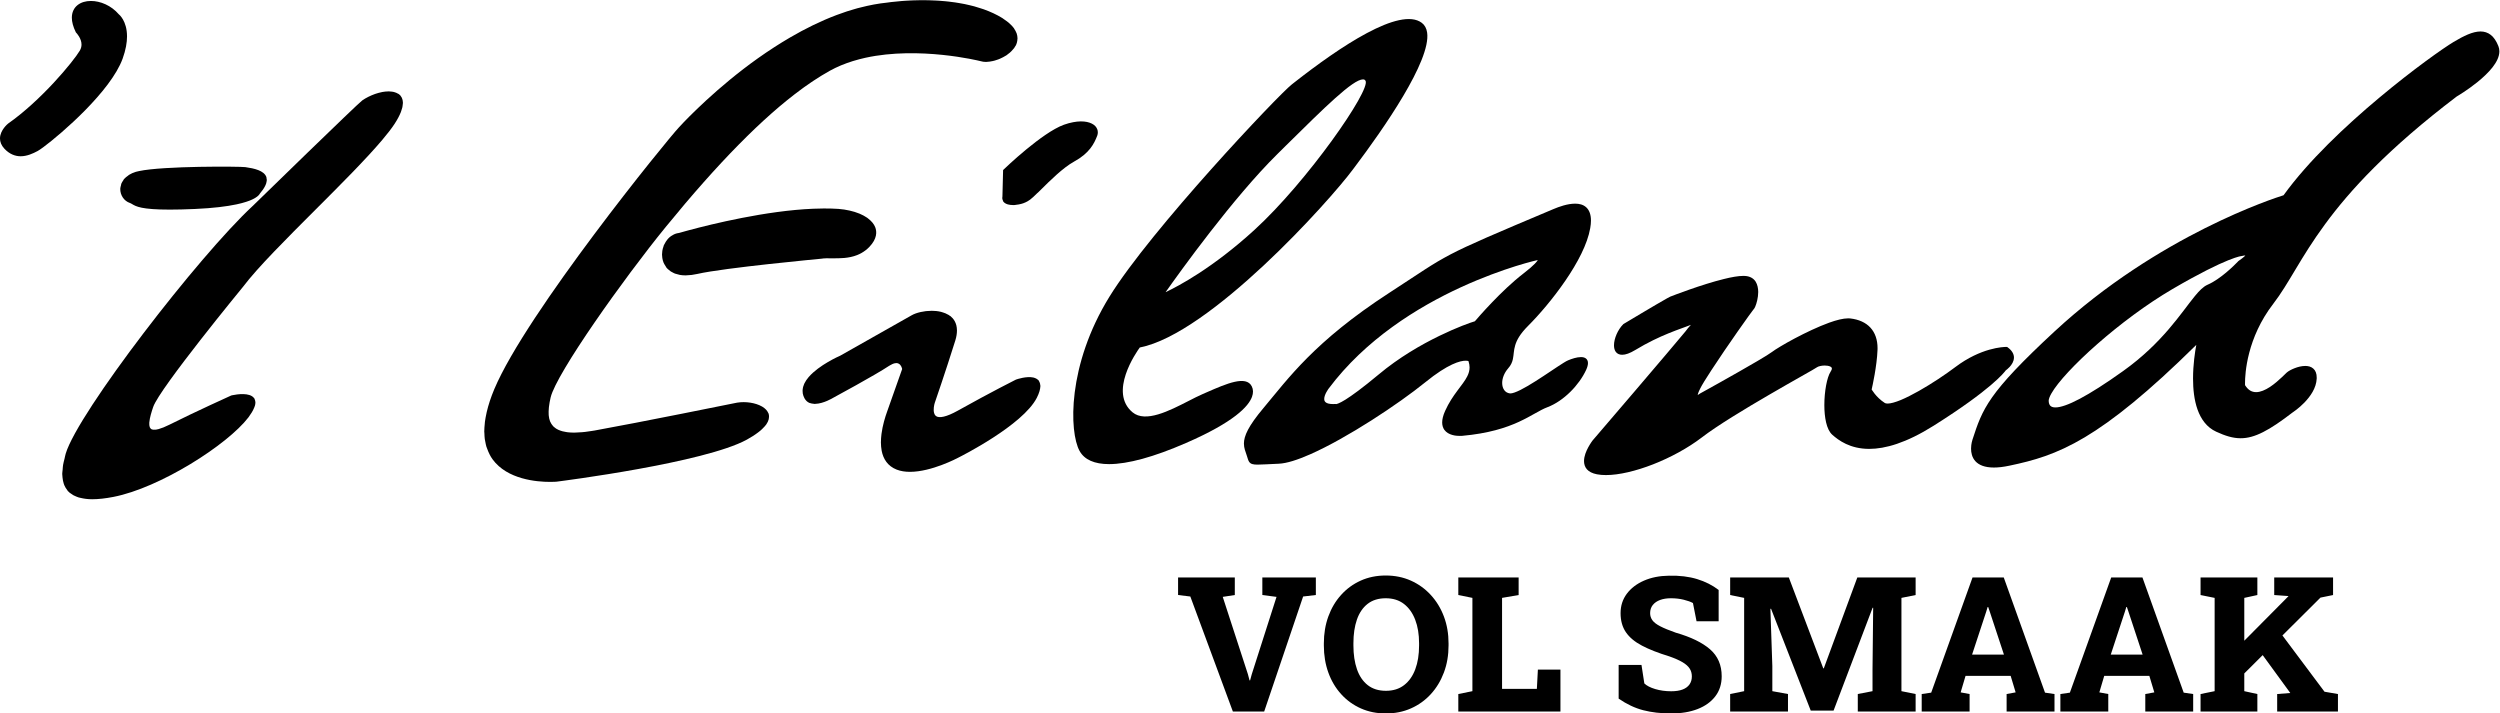 <?xml version="1.0" encoding="UTF-8" standalone="no"?>
<svg
   xmlns:dc="http://purl.org/dc/elements/1.1/"
   xmlns:cc="http://creativecommons.org/ns#"
   xmlns:rdf="http://www.w3.org/1999/02/22-rdf-syntax-ns#"
   xmlns:svg="http://www.w3.org/2000/svg"
   xmlns="http://www.w3.org/2000/svg"
   xmlns:sodipodi="http://sodipodi.sourceforge.net/DTD/sodipodi-0.dtd"
   xmlns:inkscape="http://www.inkscape.org/namespaces/inkscape"
   version="1.1"
   id="svg2"
   xml:space="preserve"
   width="318.057"
   height="90.768"
   viewBox="0 0 318.057 90.768"
   sodipodi:docname="Logo Eiland VOL SMAAK zwart.ai"><defs
     id="defs6"><clipPath
       clipPathUnits="userSpaceOnUse"
       id="clipPath22"><path
         d="M 0,68.076 H 238.543 V 0 H 0 Z"
         id="path20" /></clipPath></defs><sodipodi:namedview
     pagecolor="#ffffff"
     bordercolor="#666666"
     borderopacity="1"
     objecttolerance="10"
     gridtolerance="10"
     guidetolerance="10"
     inkscape:pageopacity="0"
     inkscape:pageshadow="2"
     inkscape:window-width="640"
     inkscape:window-height="480"
     id="namedview4" /><g
     id="g10"
     inkscape:groupmode="layer"
     inkscape:label="Logo Eiland VOL SMAAK zwart"
     transform="matrix(1.333,0,0,-1.333,0,90.768)"><g
       id="g12"
       transform="translate(120.479,12.982)"><path
         d="m 0,0 v -1.678 l 1.354,-0.177 -2.365,-7.392 -0.158,-0.579 h -0.052 l -0.159,0.597 -2.399,7.374 1.151,0.177 V 0 h -5.414 v -1.678 l 1.169,-0.142 4.06,-10.977 H 0.176 L 3.893,-1.82 5.107,-1.678 V 0 Z"
         style="fill:#000000;fill-opacity:1;fill-rule:nonzero;stroke:none"
         id="path14" /></g><g
       id="g16"><g
         id="g18"
         clip-path="url(#clipPath22)"><g
           id="g24"
           transform="translate(135.438,6.486)"><path
             d="m 0,0 c 0,-0.867 -0.121,-1.625 -0.364,-2.272 -0.243,-0.648 -0.6,-1.151 -1.069,-1.512 -0.468,-0.36 -1.046,-0.54 -1.731,-0.54 -0.697,0 -1.275,0.18 -1.735,0.54 -0.46,0.361 -0.803,0.866 -1.029,1.516 -0.225,0.651 -0.339,1.407 -0.339,2.268 v 0.22 c 0,0.861 0.112,1.613 0.334,2.254 0.223,0.642 0.563,1.141 1.02,1.499 0.457,0.357 1.034,0.536 1.731,0.536 0.692,0 1.272,-0.182 1.741,-0.545 C -0.973,3.601 -0.615,3.099 -0.369,2.456 -0.123,1.815 0,1.069 0,0.22 Z M 1.116,4.825 C 0.577,5.411 -0.056,5.866 -0.782,6.192 -1.509,6.517 -2.309,6.68 -3.182,6.68 -4.055,6.68 -4.852,6.517 -5.572,6.192 -6.293,5.866 -6.917,5.411 -7.444,4.825 -7.972,4.239 -8.377,3.554 -8.661,2.769 -8.945,1.983 -9.088,1.128 -9.088,0.202 V 0 c 0,-0.932 0.143,-1.792 0.427,-2.579 0.284,-0.789 0.691,-1.476 1.222,-2.062 0.53,-0.586 1.157,-1.04 1.88,-1.362 0.724,-0.322 1.522,-0.483 2.395,-0.483 0.861,0 1.657,0.161 2.387,0.483 0.729,0.322 1.362,0.776 1.898,1.362 0.536,0.586 0.952,1.273 1.248,2.062 0.296,0.787 0.444,1.647 0.444,2.579 v 0.202 c 0,0.926 -0.148,1.781 -0.444,2.567 -0.296,0.785 -0.714,1.47 -1.253,2.056"
             style="fill:#000000;fill-opacity:1;fill-rule:nonzero;stroke:none"
             id="path26" /></g><g
           id="g28"
           transform="translate(146.68,2.347)"><path
             d="m 0,0 h -3.322 v 8.684 l 1.582,0.272 v 1.679 h -1.582 -2.83 -1.345 V 8.956 L -6.152,8.684 V -0.22 l -1.345,-0.272 v -1.67 H 2.25 V 1.837 H 0.097 Z"
             style="fill:#000000;fill-opacity:1;fill-rule:nonzero;stroke:none"
             id="path30" /></g><g
           id="g32"
           transform="translate(159.942,7.708)"><path
             d="m 0,0 c -0.633,0.223 -1.128,0.426 -1.485,0.611 -0.358,0.184 -0.608,0.376 -0.751,0.576 -0.144,0.199 -0.216,0.424 -0.216,0.676 0,0.311 0.085,0.572 0.255,0.783 0.17,0.21 0.403,0.37 0.699,0.479 0.296,0.107 0.637,0.162 1.023,0.162 0.446,0 0.856,-0.047 1.231,-0.141 C 1.131,3.053 1.424,2.947 1.635,2.83 L 1.978,1.09 H 4.087 V 4.078 C 3.501,4.529 2.818,4.875 2.039,5.115 1.26,5.355 0.36,5.464 -0.659,5.44 -1.556,5.429 -2.351,5.271 -3.045,4.966 -3.739,4.661 -4.284,4.243 -4.68,3.713 -5.075,3.183 -5.273,2.566 -5.273,1.863 c 0,-0.715 0.169,-1.32 0.505,-1.814 0.337,-0.496 0.848,-0.924 1.534,-1.283 0.685,-0.362 1.555,-0.703 2.61,-1.025 0.533,-0.187 0.957,-0.375 1.27,-0.562 0.314,-0.188 0.54,-0.39 0.677,-0.607 0.138,-0.217 0.206,-0.466 0.206,-0.747 0,-0.293 -0.074,-0.547 -0.223,-0.761 -0.15,-0.213 -0.369,-0.376 -0.66,-0.487 -0.29,-0.111 -0.652,-0.167 -1.085,-0.167 -0.551,0 -1.061,0.07 -1.53,0.211 -0.469,0.141 -0.814,0.319 -1.037,0.536 l -0.272,1.767 h -2.18 v -3.217 c 0.773,-0.533 1.556,-0.902 2.347,-1.107 0.791,-0.205 1.681,-0.308 2.672,-0.308 0.96,0 1.801,0.141 2.522,0.422 0.721,0.281 1.283,0.686 1.688,1.218 0.404,0.529 0.606,1.167 0.606,1.911 0,1.072 -0.372,1.93 -1.116,2.575 C 2.517,-0.937 1.43,-0.41 0,0"
             style="fill:#000000;fill-opacity:1;fill-rule:nonzero;stroke:none"
             id="path34" /></g><g
           id="g36"
           transform="translate(174.066,4.307)"><path
             d="M 0,0 H -0.053 L -3.34,8.675 H -7.603 -8.938 V 6.996 L -7.603,6.724 V -2.18 l -1.335,-0.272 v -1.67 h 5.519 v 1.67 l -1.494,0.272 v 2.4 l -0.185,5.458 0.062,0.009 3.788,-9.721 h 2.18 L 4.658,5.783 4.711,5.774 4.649,-0.114 V -2.18 L 3.243,-2.452 v -1.67 h 5.52 v 1.67 L 7.409,-2.18 V 6.724 L 8.763,6.996 V 8.675 H 3.199 Z"
             style="fill:#000000;fill-opacity:1;fill-rule:nonzero;stroke:none"
             id="path38" /></g><g
           id="g40"
           transform="translate(188.217,5.616)"><path
             d="m 0,0 1.345,4.087 0.14,0.457 H 1.538 L 1.679,4.131 3.041,0 Z M 3.023,7.365 H 0.044 L -3.902,-3.63 -4.808,-3.762 v -1.67 h 4.571 v 1.67 l -0.853,0.158 0.466,1.574 H 3.683 L 4.157,-3.604 3.296,-3.762 v -1.67 h 4.57 v 1.67 L 6.961,-3.63 Z"
             style="fill:#000000;fill-opacity:1;fill-rule:nonzero;stroke:none"
             id="path42" /></g><g
           id="g44"
           transform="translate(201.453,5.616)"><path
             d="m 0,0 1.345,4.087 0.14,0.457 H 1.538 L 1.679,4.131 3.041,0 Z M 3.023,7.365 H 0.044 L -3.902,-3.63 -4.808,-3.762 v -1.67 h 4.571 v 1.67 l -0.853,0.158 0.466,1.574 H 3.683 L 4.157,-3.604 3.296,-3.762 v -1.67 h 4.57 v 1.67 L 6.961,-3.63 Z"
             style="fill:#000000;fill-opacity:1;fill-rule:nonzero;stroke:none"
             id="path46" /></g><g
           id="g48"
           transform="translate(217.837,7.444)"><path
             d="M 0,0 3.629,3.612 4.833,3.858 V 5.537 H -0.783 V 3.858 L 0.57,3.762 0.562,3.735 -3.64,-0.501 v 4.087 l 1.248,0.272 V 5.537 H -7.814 V 3.858 L -6.47,3.586 V -5.317 L -7.814,-5.59 v -1.67 h 5.422 v 1.67 l -1.248,0.273 v 1.693 l 1.756,1.748 2.63,-3.608 -0.009,-0.009 -1.239,-0.097 v -1.67 h 5.801 v 1.67 l -1.283,0.22 z"
             style="fill:#000000;fill-opacity:1;fill-rule:nonzero;stroke:none"
             id="path50" /></g><g
           id="g52"
           transform="translate(11.706,62.501)"><path
             d="m 0,0 c 0.303,0.843 0.417,1.545 0.417,2.116 0,1.487 -0.761,2.1 -0.789,2.116 v 0 C -1.093,5.071 -2.129,5.5 -3.029,5.5 -3.514,5.5 -3.964,5.375 -4.302,5.107 -4.639,4.842 -4.849,4.429 -4.849,3.906 c 0,-0.4 0.118,-0.86 0.379,-1.391 l 0.01,-0.024 0.022,-0.016 0.002,-0.004 c 0.053,-0.052 0.517,-0.561 0.51,-1.133 0,-0.182 -0.045,-0.371 -0.158,-0.571 -0.303,-0.516 -1.239,-1.721 -2.482,-3.059 -1.245,-1.339 -2.808,-2.821 -4.378,-3.919 l -0.002,-0.004 -0.003,-0.003 c -0.008,-0.004 -0.19,-0.152 -0.376,-0.399 -0.185,-0.249 -0.382,-0.596 -0.382,-1.008 0,-0.314 0.121,-0.658 0.424,-0.978 0.488,-0.523 1.035,-0.719 1.552,-0.719 0.606,0.003 1.163,0.258 1.613,0.499 0.12,0.065 0.304,0.189 0.551,0.371 0.86,0.637 2.464,1.969 3.999,3.531 C -2.037,-3.358 -0.575,-1.576 0,0"
             style="fill:#000000;fill-opacity:1;fill-rule:nonzero;stroke:none"
             id="path54" /></g><g
           id="g56"
           transform="translate(12.965,51.694)"><path
             d="m 0,0 c -0.247,-0.074 -0.462,-0.175 -0.653,-0.292 -0.04,-0.025 -0.065,-0.056 -0.102,-0.082 -0.132,-0.092 -0.257,-0.189 -0.354,-0.301 -0.006,-0.006 -0.016,-0.011 -0.021,-0.018 -0.035,-0.041 -0.047,-0.088 -0.076,-0.131 -0.071,-0.103 -0.141,-0.206 -0.184,-0.32 -0.019,-0.053 -0.02,-0.105 -0.032,-0.158 -0.026,-0.104 -0.063,-0.204 -0.065,-0.316 -0.011,-0.612 0.366,-1.17 0.913,-1.352 0.079,-0.027 0.142,-0.064 0.222,-0.113 0.364,-0.217 0.876,-0.524 3.59,-0.524 0.658,0 1.445,0.018 2.39,0.06 1.79,0.079 3.057,0.245 3.966,0.438 0.018,0.004 0.036,0.008 0.054,0.012 0.15,0.033 0.29,0.066 0.421,0.099 0.032,0.009 0.063,0.017 0.094,0.026 0.109,0.029 0.212,0.059 0.308,0.09 0.037,0.011 0.075,0.023 0.111,0.035 0.08,0.027 0.154,0.054 0.225,0.081 0.022,0.009 0.05,0.016 0.072,0.025 0.014,0.006 0.023,0.011 0.036,0.016 0.072,0.03 0.138,0.058 0.199,0.088 0.019,0.009 0.039,0.017 0.057,0.026 0.072,0.035 0.136,0.07 0.194,0.104 0.004,0.003 0.01,0.006 0.014,0.008 0.309,0.185 0.421,0.342 0.459,0.422 0.043,0.048 0.069,0.091 0.107,0.139 0.07,0.086 0.139,0.172 0.196,0.253 0.045,0.065 0.081,0.127 0.118,0.189 0.039,0.068 0.075,0.135 0.105,0.199 0.027,0.059 0.052,0.117 0.07,0.173 0.02,0.061 0.031,0.12 0.041,0.178 0.009,0.053 0.023,0.107 0.023,0.157 0,0.004 0.002,0.009 0.002,0.014 0,0.046 -0.016,0.087 -0.023,0.131 -0.008,0.051 -0.004,0.105 -0.022,0.153 C 12.23,0.116 11.318,0.325 10.454,0.448 9.957,0.521 2.618,0.571 0.298,0.07 0.287,0.068 0.277,0.065 0.267,0.062 0.174,0.042 0.075,0.022 0,0"
             style="fill:#000000;fill-opacity:1;fill-rule:nonzero;stroke:none"
             id="path58" /></g><g
           id="g60"
           transform="translate(38.447,58.357)"><path
             d="M 0,0 C -0.003,0.047 -0.006,0.093 -0.014,0.136 -0.02,0.171 -0.028,0.204 -0.038,0.238 -0.053,0.293 -0.07,0.346 -0.092,0.394 -0.099,0.409 -0.106,0.423 -0.114,0.437 -0.146,0.499 -0.182,0.553 -0.222,0.602 -0.227,0.607 -0.232,0.613 -0.237,0.62 -0.254,0.639 -0.27,0.662 -0.288,0.679 -0.303,0.694 -0.327,0.702 -0.344,0.716 -0.363,0.732 -0.38,0.753 -0.401,0.768 -0.421,0.782 -0.448,0.786 -0.469,0.798 -0.556,0.852 -0.651,0.894 -0.756,0.926 -0.804,0.941 -0.851,0.957 -0.901,0.967 -1.005,0.989 -1.115,0.999 -1.23,1.004 -1.268,1.006 -1.301,1.017 -1.34,1.017 -1.353,1.017 -1.366,1.013 -1.379,1.013 -1.566,1.011 -1.761,0.991 -1.962,0.955 -1.985,0.95 -2.007,0.943 -2.03,0.938 -2.214,0.902 -2.4,0.851 -2.586,0.789 -2.625,0.776 -2.663,0.762 -2.702,0.748 -2.887,0.682 -3.066,0.605 -3.243,0.518 -3.262,0.508 -3.282,0.5 -3.302,0.49 -3.503,0.387 -3.698,0.276 -3.875,0.15 -4.324,-0.17 -13.933,-9.533 -14.338,-9.93 c -5.131,-4.759 -16.655,-19.684 -17.837,-23.628 -0.053,-0.174 -0.073,-0.32 -0.113,-0.484 -0.05,-0.2 -0.107,-0.405 -0.138,-0.592 -0.027,-0.163 -0.031,-0.304 -0.043,-0.455 -0.012,-0.135 -0.039,-0.28 -0.039,-0.406 0,-0.038 0.008,-0.072 0.009,-0.11 0.002,-0.079 0.01,-0.153 0.018,-0.227 0.02,-0.205 0.056,-0.398 0.114,-0.578 0.018,-0.053 0.034,-0.108 0.055,-0.158 0.072,-0.175 0.171,-0.331 0.286,-0.475 0.022,-0.027 0.031,-0.064 0.055,-0.091 0.03,-0.033 0.073,-0.055 0.105,-0.087 0.022,-0.021 0.037,-0.048 0.06,-0.067 0.031,-0.026 0.071,-0.044 0.103,-0.068 0.08,-0.063 0.164,-0.122 0.257,-0.173 0.055,-0.031 0.116,-0.055 0.175,-0.081 0.108,-0.049 0.218,-0.097 0.34,-0.134 0.054,-0.016 0.115,-0.026 0.172,-0.039 0.327,-0.079 0.688,-0.13 1.111,-0.13 0.583,0 1.257,0.075 2.027,0.224 4.407,0.854 10.878,4.96 12.89,7.596 0.06,0.078 0.095,0.144 0.147,0.218 0.062,0.089 0.125,0.179 0.175,0.261 0.045,0.073 0.082,0.143 0.118,0.213 0.045,0.088 0.083,0.171 0.113,0.25 0.022,0.057 0.048,0.117 0.063,0.172 0.029,0.106 0.045,0.207 0.045,0.3 0,0.006 -0.002,0.01 -0.002,0.015 0,0.042 -0.009,0.079 -0.015,0.117 -0.013,0.074 -0.035,0.143 -0.068,0.206 -0.009,0.017 -0.008,0.039 -0.018,0.056 -0.004,0.007 -0.012,0.01 -0.016,0.015 0,0.001 0,0.001 0,0.002 -0.004,0.005 -0.01,0.007 -0.014,0.012 -0.415,0.556 -1.635,0.361 -2.056,0.273 -0.059,-0.012 -0.094,-0.02 -0.095,-0.02 l -0.014,-0.004 -0.005,-0.002 c -0.002,-0.001 -0.008,-0.002 -0.01,-0.003 -0.034,-0.014 -3.388,-1.531 -5.894,-2.786 -0.425,-0.213 -0.753,-0.34 -1.008,-0.41 -0.017,-0.005 -0.035,-0.009 -0.051,-0.014 -0.072,-0.017 -0.139,-0.033 -0.199,-0.042 -0.018,-0.003 -0.033,-0.003 -0.05,-0.005 -0.073,-0.008 -0.136,-0.011 -0.191,-0.007 -0.054,0.003 -0.099,0.009 -0.138,0.021 -0.029,0.008 -0.056,0.017 -0.078,0.028 -0.028,0.016 -0.05,0.034 -0.071,0.053 -0.031,0.029 -0.054,0.068 -0.074,0.11 -0.007,0.012 -0.014,0.024 -0.019,0.04 -0.017,0.045 -0.027,0.096 -0.034,0.151 -0.003,0.02 -0.006,0.041 -0.007,0.063 -0.005,0.064 -0.006,0.131 -0.001,0.204 0.001,0.011 0.002,0.024 0.003,0.037 0.036,0.439 0.212,1.008 0.371,1.472 0.618,1.785 8.504,11.378 8.587,11.48 1.334,1.779 4.159,4.602 6.891,7.333 2.382,2.379 4.818,4.816 6.379,6.664 0.002,0.002 0.003,0.003 0.004,0.005 0.479,0.567 0.882,1.084 1.168,1.52 0.282,0.431 0.473,0.799 0.6,1.118 0.018,0.044 0.028,0.083 0.043,0.126 0.04,0.112 0.077,0.222 0.1,0.321 0.011,0.046 0.016,0.089 0.024,0.134 0.015,0.089 0.027,0.176 0.03,0.254 0,0.018 0.006,0.039 0.007,0.057 C 0.009,-0.055 0.002,-0.029 0,0"
             style="fill:#000000;fill-opacity:1;fill-rule:nonzero;stroke:none"
             id="path62" /></g><g
           id="g64"
           transform="translate(73.354,28.622)"><path
             d="M 0,0 C -0.004,0.011 -0.013,0.02 -0.017,0.03 -0.021,0.041 -0.029,0.051 -0.034,0.062 -0.132,0.291 -0.32,0.481 -0.567,0.636 -0.59,0.649 -0.612,0.663 -0.635,0.677 -1.26,1.036 -2.203,1.172 -3.001,1.042 L -3.007,1.041 c -0.094,-0.019 -9.417,-1.909 -13.609,-2.661 -0.107,-0.019 -0.203,-0.03 -0.306,-0.047 -0.199,-0.031 -0.396,-0.061 -0.578,-0.082 -0.107,-0.012 -0.211,-0.022 -0.314,-0.031 -0.224,-0.02 -0.436,-0.032 -0.632,-0.034 -0.041,-10e-4 -0.088,-0.004 -0.128,-0.004 -0.218,0.001 -0.417,0.012 -0.599,0.033 -0.058,0.007 -0.109,0.018 -0.164,0.027 -0.116,0.018 -0.227,0.039 -0.328,0.066 -0.07,0.017 -0.136,0.04 -0.2,0.062 -0.069,0.024 -0.134,0.05 -0.195,0.077 -0.067,0.032 -0.133,0.065 -0.193,0.102 -0.042,0.026 -0.08,0.055 -0.118,0.083 -0.06,0.045 -0.12,0.091 -0.171,0.142 -0.015,0.016 -0.027,0.034 -0.042,0.05 -0.103,0.114 -0.186,0.243 -0.25,0.391 -0.007,0.016 -0.017,0.031 -0.024,0.049 -0.063,0.161 -0.103,0.342 -0.123,0.546 -0.003,0.027 -0.004,0.055 -0.006,0.082 -0.013,0.186 -0.006,0.393 0.014,0.617 0.005,0.047 0.006,0.091 0.012,0.138 0.032,0.271 0.083,0.564 0.16,0.892 0.546,2.296 6.943,11.314 10.988,16.273 4.996,6.124 9.277,10.467 12.996,13.182 0.071,0.053 0.144,0.106 0.215,0.158 0.228,0.163 0.455,0.32 0.679,0.471 0.083,0.056 0.166,0.111 0.249,0.166 0.228,0.15 0.456,0.298 0.68,0.436 0.041,0.025 0.082,0.048 0.123,0.073 0.24,0.145 0.478,0.286 0.713,0.417 0.344,0.191 0.7,0.361 1.064,0.514 0.022,0.009 0.045,0.017 0.067,0.026 0.337,0.139 0.681,0.263 1.03,0.372 0.045,0.014 0.09,0.027 0.134,0.04 0.35,0.106 0.704,0.2 1.061,0.279 0.018,0.004 0.035,0.008 0.052,0.012 5.13,1.122 10.834,-0.29 10.889,-0.302 0.036,-0.014 0.082,-0.017 0.12,-0.028 0.072,-0.02 0.143,-0.04 0.221,-0.049 0.051,-0.007 0.103,-0.009 0.157,-0.012 0.039,-0.002 0.075,-0.008 0.116,-0.008 0.037,0 0.078,0.009 0.116,0.01 0.078,0.004 0.156,0.011 0.238,0.022 0.096,0.012 0.191,0.03 0.289,0.052 0.061,0.013 0.121,0.027 0.183,0.045 0.109,0.03 0.218,0.066 0.328,0.107 0.061,0.023 0.12,0.046 0.18,0.072 0.098,0.042 0.191,0.088 0.286,0.138 0.075,0.039 0.148,0.079 0.219,0.124 0.033,0.02 0.069,0.036 0.102,0.057 0.038,0.025 0.07,0.057 0.107,0.083 0.082,0.059 0.16,0.118 0.235,0.183 0.053,0.046 0.101,0.094 0.15,0.143 0.075,0.076 0.144,0.153 0.207,0.234 0.016,0.022 0.039,0.04 0.054,0.062 0.02,0.027 0.028,0.059 0.046,0.087 0.033,0.053 0.078,0.101 0.105,0.156 0.083,0.165 0.149,0.386 0.156,0.638 0,0.013 0.007,0.025 0.007,0.038 0,0.008 -0.005,0.017 -0.005,0.025 -0.002,0.138 -0.025,0.284 -0.076,0.44 -0.008,0.022 -0.02,0.043 -0.029,0.065 -0.046,0.12 -0.113,0.245 -0.199,0.374 -0.015,0.022 -0.019,0.044 -0.035,0.066 -0.027,0.036 -0.061,0.073 -0.091,0.109 -0.03,0.036 -0.058,0.072 -0.091,0.11 -0.089,0.097 -0.191,0.194 -0.304,0.291 -0.053,0.046 -0.113,0.092 -0.173,0.138 -0.095,0.073 -0.198,0.146 -0.309,0.218 -0.05,0.033 -0.085,0.066 -0.138,0.099 -0.551,0.34 -1.151,0.613 -1.774,0.836 -0.089,0.032 -0.181,0.058 -0.27,0.087 -0.211,0.07 -0.422,0.139 -0.636,0.197 -0.148,0.04 -0.297,0.074 -0.445,0.11 -0.158,0.037 -0.314,0.075 -0.472,0.107 -0.184,0.037 -0.368,0.069 -0.552,0.1 -0.122,0.021 -0.244,0.041 -0.366,0.059 -0.205,0.03 -0.408,0.055 -0.61,0.078 -0.102,0.011 -0.202,0.022 -0.302,0.032 -0.213,0.02 -0.422,0.037 -0.63,0.051 -0.09,0.006 -0.18,0.011 -0.27,0.015 -0.206,0.011 -0.407,0.021 -0.606,0.025 -0.094,0.003 -0.184,0.004 -0.276,0.006 -0.121,10e-4 -0.247,0.006 -0.364,0.006 -0.071,0 -0.134,-0.002 -0.204,-0.003 -0.059,0 -0.115,-10e-4 -0.173,-0.002 -0.185,-0.003 -0.363,-0.007 -0.536,-0.013 -0.083,-0.003 -0.16,-0.006 -0.24,-0.01 C 13.452,39.42 13.325,39.414 13.201,39.407 13.093,39.4 12.992,39.394 12.892,39.387 12.819,39.382 12.75,39.376 12.683,39.371 11.859,39.306 11.333,39.226 11.318,39.223 10.462,39.137 9.609,38.972 8.766,38.755 8.665,38.729 8.563,38.707 8.462,38.679 8.328,38.643 8.194,38.6 8.06,38.561 7.868,38.504 7.676,38.448 7.484,38.386 7.421,38.365 7.358,38.342 7.295,38.321 7.035,38.233 6.775,38.143 6.517,38.046 6.508,38.043 6.5,38.04 6.492,38.037 4.961,37.46 3.479,36.725 2.077,35.908 2.04,35.886 2.003,35.864 1.965,35.842 1.74,35.71 1.517,35.577 1.296,35.441 1.156,35.355 1.021,35.268 0.884,35.182 0.774,35.112 0.663,35.043 0.554,34.973 -0.526,34.276 -1.52,33.563 -2.395,32.891 -6.052,30.081 -8.518,27.357 -8.54,27.333 -9.705,26.104 -23.12,9.592 -26.174,2.339 c -0.329,-0.781 -0.567,-1.51 -0.727,-2.195 -0.009,-0.037 -0.014,-0.07 -0.022,-0.107 -0.062,-0.281 -0.115,-0.557 -0.149,-0.821 -0.011,-0.081 -0.012,-0.155 -0.02,-0.236 -0.021,-0.21 -0.039,-0.42 -0.04,-0.62 0,-0.017 -0.004,-0.036 -0.004,-0.052 0,-0.076 0.012,-0.141 0.015,-0.213 0.006,-0.178 0.013,-0.356 0.035,-0.524 0.012,-0.09 0.034,-0.172 0.05,-0.259 0.03,-0.154 0.057,-0.31 0.1,-0.456 0.026,-0.085 0.061,-0.162 0.091,-0.243 0.128,-0.349 0.286,-0.68 0.501,-0.977 1.402,-1.931 4.231,-2.157 5.487,-2.157 0.35,0 0.578,0.017 0.617,0.02 0.576,0.073 14.131,1.806 18.166,4.013 0.095,0.05 0.166,0.099 0.253,0.15 0.109,0.063 0.218,0.126 0.317,0.188 0.094,0.06 0.18,0.118 0.264,0.176 0.083,0.058 0.161,0.115 0.235,0.17 0.074,0.056 0.147,0.112 0.211,0.165 0.065,0.055 0.12,0.108 0.176,0.16 0.089,0.083 0.168,0.165 0.236,0.244 0.054,0.061 0.109,0.124 0.153,0.184 0.037,0.053 0.062,0.103 0.091,0.153 0.023,0.041 0.049,0.082 0.068,0.122 0.03,0.065 0.05,0.126 0.068,0.186 0.005,0.021 0.013,0.041 0.018,0.062 0.017,0.076 0.026,0.148 0.026,0.216 0,0.004 0.002,0.009 0.002,0.013 0,0.002 -0.001,0.003 -0.001,0.005 C 0.042,-0.188 0.03,-0.088 0,0"
             style="fill:#000000;fill-opacity:1;fill-rule:nonzero;stroke:none"
             id="path66" /></g><g
           id="g68"
           transform="translate(63.212,43.47)"><path
             d="m 0,0 c 0.022,-0.147 0.06,-0.292 0.115,-0.431 0.021,-0.052 0.049,-0.099 0.074,-0.15 0.046,-0.092 0.1,-0.18 0.163,-0.265 0.023,-0.032 0.036,-0.071 0.062,-0.102 0.02,-0.023 0.046,-0.038 0.066,-0.06 0.011,-0.012 0.018,-0.025 0.03,-0.037 0.03,-0.029 0.069,-0.053 0.101,-0.081 0.064,-0.056 0.127,-0.113 0.199,-0.16 0.044,-0.029 0.097,-0.051 0.145,-0.077 0.083,-0.044 0.163,-0.092 0.254,-0.126 0.084,-0.032 0.18,-0.051 0.272,-0.074 0.066,-0.016 0.126,-0.041 0.195,-0.052 0.17,-0.03 0.352,-0.045 0.547,-0.045 0.028,0 0.061,0.005 0.09,0.006 0.318,0.006 0.661,0.047 1.026,0.131 2.582,0.593 11.728,1.442 11.834,1.454 0.277,0.048 0.621,0.045 1.02,0.039 0.736,-0.007 1.592,-0.011 2.397,0.306 0.004,0.001 0.007,0.003 0.011,0.005 0.133,0.053 0.265,0.115 0.395,0.187 l 0.013,0.009 c 0.261,0.147 0.514,0.332 0.75,0.579 0.759,0.791 0.724,1.458 0.562,1.879 C 20.204,3.237 19.972,3.511 19.663,3.751 19.628,3.778 19.597,3.808 19.56,3.834 19.483,3.888 19.398,3.937 19.313,3.985 19.27,4.012 19.228,4.038 19.181,4.062 19.085,4.113 18.983,4.16 18.878,4.205 18.854,4.216 18.834,4.228 18.81,4.237 18.802,4.241 18.792,4.242 18.783,4.246 18.507,4.358 18.206,4.453 17.879,4.525 l -0.013,0.003 c -0.334,0.075 -0.686,0.131 -1.06,0.158 -0.422,0.029 -0.863,0.039 -1.313,0.039 -0.017,0 -0.032,0.002 -0.049,0.002 -0.154,0 -0.315,-0.008 -0.472,-0.012 C 14.778,4.711 14.588,4.71 14.392,4.701 9.904,4.514 4.685,3.227 2.578,2.661 2.564,2.658 2.553,2.654 2.539,2.651 2.423,2.62 2.321,2.592 2.226,2.566 1.872,2.47 1.653,2.406 1.645,2.403 1.623,2.401 1.603,2.391 1.581,2.388 1.456,2.371 1.336,2.343 1.223,2.301 1.174,2.282 1.128,2.258 1.081,2.235 0.996,2.194 0.915,2.147 0.839,2.093 0.792,2.06 0.746,2.027 0.702,1.989 0.619,1.918 0.545,1.839 0.477,1.755 0.425,1.691 0.379,1.624 0.333,1.554 0.282,1.473 0.235,1.39 0.194,1.303 0.178,1.269 0.155,1.242 0.141,1.207 0.129,1.178 0.128,1.146 0.117,1.117 0.065,0.975 0.023,0.829 0,0.679 -0.008,0.624 -0.009,0.569 -0.013,0.515 -0.018,0.452 -0.028,0.391 -0.028,0.328 -0.028,0.275 -0.018,0.224 -0.015,0.17 -0.01,0.112 -0.009,0.056 0,0"
             style="fill:#000000;fill-opacity:1;fill-rule:nonzero;stroke:none"
             id="path70" /></g><g
           id="g72"
           transform="translate(99.286,31.319)"><path
             d="m 0,0 c -0.007,0.106 -0.028,0.204 -0.067,0.291 -0.015,0.034 -0.03,0.063 -0.049,0.094 -0.019,0.029 -0.027,0.067 -0.05,0.094 -0.04,0.046 -0.094,0.075 -0.144,0.109 -0.009,0.007 -0.014,0.019 -0.024,0.025 -0.006,0.004 -0.013,0.004 -0.019,0.008 -0.094,0.056 -0.197,0.098 -0.312,0.123 -0.001,0 -0.003,0.001 -0.004,0.001 -0.643,0.137 -1.515,-0.15 -1.654,-0.2 -0.022,-0.011 -2.319,-1.161 -5.577,-2.979 -1.025,-0.57 -1.762,-0.743 -2.069,-0.49 -0.078,0.064 -0.127,0.156 -0.158,0.26 -0.002,0.007 -0.006,0.012 -0.007,0.018 -0.091,0.327 0.001,0.778 0.061,0.966 0.01,0.03 1.023,2.951 1.963,5.957 0.113,0.363 0.156,0.672 0.157,0.945 0,0.005 0.001,0.009 0.001,0.013 0,0.008 -0.003,0.015 -0.003,0.023 -0.002,0.161 -0.019,0.307 -0.051,0.44 -0.002,0.008 -0.003,0.017 -0.005,0.026 -0.038,0.15 -0.092,0.282 -0.156,0.397 0,10e-4 0,10e-4 -10e-4,10e-4 -0.112,0.2 -0.252,0.357 -0.396,0.473 -0.035,0.027 -0.079,0.045 -0.116,0.07 -0.019,0.014 -0.034,0.031 -0.054,0.044 -0.031,0.02 -0.067,0.032 -0.099,0.05 -0.073,0.041 -0.146,0.081 -0.224,0.113 -0.073,0.031 -0.15,0.055 -0.226,0.079 -0.066,0.021 -0.129,0.044 -0.197,0.061 -0.148,0.035 -0.3,0.061 -0.454,0.077 -0.042,0.005 -0.084,0.004 -0.125,0.007 -0.103,0.007 -0.206,0.015 -0.31,0.015 -0.013,0 -0.026,-0.003 -0.039,-0.003 -0.13,-10e-4 -0.258,-0.009 -0.386,-0.021 -0.047,-0.005 -0.094,-0.005 -0.14,-0.011 C -11.088,7.058 -11.235,7.031 -11.379,7 -11.396,6.997 -11.415,6.995 -11.431,6.991 -11.76,6.915 -12.054,6.811 -12.272,6.685 l -6.822,-3.858 c -0.113,-0.049 -2.009,-0.885 -3.001,-2.03 -0.003,-0.003 -0.006,-0.005 -0.008,-0.007 -0.007,-0.009 -0.013,-0.019 -0.021,-0.027 -0.072,-0.085 -0.14,-0.172 -0.2,-0.261 -0.014,-0.02 -0.025,-0.04 -0.038,-0.06 -0.055,-0.085 -0.106,-0.171 -0.148,-0.257 -0.012,-0.025 -0.021,-0.049 -0.032,-0.074 -0.038,-0.087 -0.07,-0.174 -0.094,-0.263 -0.006,-0.025 -0.009,-0.048 -0.014,-0.073 -0.02,-0.091 -0.033,-0.184 -0.035,-0.277 0,-0.01 -0.002,-0.018 -0.002,-0.027 0,-0.038 0.006,-0.077 0.01,-0.116 0.003,-0.041 -0.002,-0.081 0.006,-0.123 0.03,-0.17 0.085,-0.313 0.152,-0.442 0.007,-0.014 0.014,-0.028 0.021,-0.041 0.11,-0.193 0.259,-0.341 0.456,-0.428 0.032,-0.014 0.069,-0.016 0.102,-0.027 0.041,-0.014 0.081,-0.023 0.123,-0.033 0.078,-0.017 0.157,-0.029 0.239,-0.032 0.02,0 0.04,-0.007 0.06,-0.007 0.017,0 0.033,0.007 0.05,0.007 0.787,0.022 1.654,0.548 1.693,0.573 0.04,0.021 4.01,2.164 5.334,3.047 0.041,0.027 0.079,0.045 0.118,0.068 0.073,0.043 0.143,0.082 0.206,0.109 0.054,0.024 0.106,0.045 0.156,0.06 0.039,0.011 0.073,0.016 0.107,0.021 0.053,0.009 0.105,0.017 0.151,0.015 0.083,-0.008 0.148,-0.032 0.204,-0.065 0.036,-0.022 0.07,-0.043 0.098,-0.072 0.011,-0.011 0.022,-0.022 0.032,-0.035 0.034,-0.04 0.065,-0.083 0.089,-0.128 l 0.005,-0.01 c 0.053,-0.104 0.081,-0.208 0.092,-0.26 -0.133,-0.38 -1.155,-3.282 -1.44,-4.073 -0.185,-0.513 -0.427,-1.297 -0.534,-2.124 -0.002,-0.018 -0.003,-0.036 -0.005,-0.054 -0.028,-0.229 -0.045,-0.459 -0.047,-0.688 0,-0.019 -0.004,-0.04 -0.004,-0.059 0,-0.011 0.003,-0.021 0.003,-0.031 0.002,-0.248 0.022,-0.491 0.065,-0.726 0.003,-0.018 0.004,-0.036 0.008,-0.054 0.154,-0.777 0.567,-1.449 1.429,-1.789 0.385,-0.151 0.818,-0.214 1.27,-0.214 2.055,0 4.505,1.295 4.626,1.361 0.251,0.124 6.141,3.091 7.479,5.703 0.118,0.229 0.197,0.432 0.255,0.622 0.006,0.019 0.008,0.036 0.013,0.054 0.043,0.152 0.068,0.291 0.072,0.417 0,0.013 0.007,0.03 0.007,0.042 C 0.014,-0.037 0.001,-0.022 0,0"
             style="fill:#000000;fill-opacity:1;fill-rule:nonzero;stroke:none"
             id="path74" /></g><g
           id="g76"
           transform="translate(104.724,55.151)"><path
             d="m 0,0 c 0.041,0.105 0.053,0.21 0.053,0.314 0,0.002 0.002,0.004 0.002,0.007 0,0.007 -0.003,0.014 -0.003,0.022 C 0.05,0.406 0.043,0.468 0.027,0.528 0.022,0.545 0.014,0.56 0.009,0.576 -0.01,0.632 -0.031,0.687 -0.063,0.738 -0.066,0.745 -0.072,0.75 -0.076,0.756 -0.11,0.81 -0.146,0.864 -0.193,0.913 c -0.339,0.343 -1.052,0.569 -2.112,0.365 -10e-4,0 -0.002,0 -0.003,-0.001 C -2.579,1.225 -2.867,1.152 -3.184,1.037 -5.282,0.274 -8.792,-3.098 -8.939,-3.241 l -0.049,-0.047 -0.063,-2.515 c -10e-4,-0.004 0,-0.013 -0.002,-0.018 -0.008,-0.033 -0.015,-0.08 -0.015,-0.146 0,-0.004 0.002,-0.01 0.002,-0.014 0.001,-0.039 0.013,-0.074 0.022,-0.117 0.01,-0.044 0.025,-0.083 0.05,-0.129 0.013,-0.026 0.011,-0.052 0.029,-0.077 0.028,-0.038 0.068,-0.07 0.106,-0.102 10e-4,0 10e-4,-0.001 0.002,-0.001 0,-0.001 0,-0.001 0,-0.001 0.083,-0.067 0.188,-0.12 0.315,-0.156 0.008,-0.002 0.017,-0.004 0.025,-0.006 0.14,-0.036 0.298,-0.059 0.488,-0.059 0.051,0 0.105,10e-4 0.159,0.004 0.04,0.001 0.068,0.015 0.107,0.018 0.182,0.017 0.348,0.048 0.502,0.09 0.068,0.019 0.134,0.036 0.196,0.059 0.153,0.055 0.292,0.119 0.415,0.19 0.063,0.037 0.115,0.073 0.171,0.112 0.028,0.021 0.062,0.038 0.088,0.059 0.021,0.015 0.032,0.03 0.052,0.046 0.173,0.137 0.322,0.274 0.424,0.381 0.066,0.066 0.118,0.122 0.161,0.154 0.068,0.051 0.2,0.181 0.466,0.446 0.708,0.704 2.026,2.016 3.059,2.581 C -0.747,-1.682 -0.301,-0.781 0,0"
             style="fill:#000000;fill-opacity:1;fill-rule:nonzero;stroke:none"
             id="path78" /></g><g
           id="g80"
           transform="translate(162.415,26.337)"><path
             d="m 0,0 c 1.474,1.134 4.116,2.73 6.442,4.082 1.161,0.679 2.246,1.291 3.068,1.759 0.409,0.23 0.752,0.426 1.011,0.574 0.258,0.152 0.42,0.245 0.491,0.296 0.052,0.038 0.162,0.083 0.295,0.111 0.13,0.031 0.281,0.047 0.431,0.047 0.199,0 0.389,-0.031 0.514,-0.089 C 12.314,6.753 12.359,6.719 12.383,6.687 12.41,6.653 12.42,6.626 12.42,6.577 12.42,6.519 12.396,6.422 12.307,6.295 12.118,6.006 11.977,5.538 11.869,4.973 11.764,4.405 11.702,3.745 11.702,3.095 c 0,-0.585 0.051,-1.16 0.167,-1.656 0.118,-0.496 0.3,-0.915 0.592,-1.177 0.6,-0.533 1.695,-1.348 3.527,-1.348 1.511,0 3.511,0.551 6.16,2.22 5.478,3.451 6.721,5.067 6.873,5.278 0.06,0.042 0.208,0.154 0.368,0.326 0.194,0.214 0.406,0.517 0.41,0.892 0,0.331 -0.184,0.678 -0.612,0.984 L 29.146,8.642 29.102,8.646 H 29.068 C 28.8,8.646 26.66,8.584 24.187,6.711 23.261,6.012 21.956,5.139 20.725,4.444 20.109,4.096 19.512,3.793 18.994,3.576 18.475,3.363 18.026,3.239 17.741,3.239 c -0.131,0 -0.223,0.023 -0.276,0.062 -0.423,0.271 -0.746,0.609 -0.959,0.874 -0.108,0.135 -0.188,0.252 -0.241,0.334 -0.02,0.033 -0.035,0.055 -0.048,0.075 0.071,0.304 0.5,2.228 0.559,3.769 0.004,0.058 0.004,0.113 0.004,0.168 0,0.805 -0.23,1.476 -0.68,1.965 -0.452,0.489 -1.109,0.785 -1.931,0.878 -0.063,0.005 -0.128,0.009 -0.194,0.009 -0.484,0 -1.116,-0.164 -1.819,-0.416 -1.053,-0.382 -2.26,-0.96 -3.28,-1.5 C 8.367,9.186 7.902,8.924 7.526,8.697 7.152,8.473 6.869,8.291 6.707,8.166 6.521,8.022 5.982,7.688 5.3,7.289 4.272,6.684 2.906,5.91 1.793,5.286 1.237,4.973 0.745,4.701 0.393,4.506 0.038,4.31 -0.17,4.192 -0.174,4.192 L -0.185,4.185 -0.194,4.179 -0.201,4.172 C -0.22,4.157 -0.273,4.119 -0.328,4.089 -0.349,4.076 -0.368,4.068 -0.387,4.061 c 0.006,0.039 0.017,0.09 0.044,0.166 0.038,0.11 0.104,0.261 0.199,0.45 0.166,0.338 0.558,0.971 1.05,1.724 0.74,1.135 1.708,2.554 2.516,3.706 0.403,0.579 0.766,1.092 1.043,1.473 0.134,0.19 0.25,0.345 0.338,0.458 0.041,0.059 0.074,0.108 0.101,0.138 l 0.049,0.058 c 0.062,0.066 0.1,0.142 0.149,0.248 0.136,0.31 0.285,0.854 0.289,1.404 -0.004,0.351 -0.068,0.71 -0.254,1.002 -0.191,0.292 -0.522,0.498 -0.98,0.529 -0.057,0.004 -0.119,0.008 -0.181,0.008 -0.489,0 -1.139,-0.117 -1.858,-0.297 -2.15,-0.526 -4.888,-1.59 -5.122,-1.683 -0.061,-0.023 -0.154,-0.075 -0.301,-0.158 -1.007,-0.56 -4.154,-2.449 -4.154,-2.449 L -7.477,10.826 -7.489,10.813 C -7.755,10.548 -7.973,10.207 -8.127,9.854 -8.281,9.499 -8.374,9.13 -8.374,8.8 c 0,-0.235 0.047,-0.458 0.174,-0.63 0.131,-0.176 0.348,-0.278 0.607,-0.274 0.326,0 0.728,0.14 1.249,0.454 2.387,1.447 4.328,2.009 5.293,2.394 0.009,0.004 0.013,0.004 0.022,0.008 C -1.078,10.698 -1.121,10.65 -1.175,10.594 -1.27,10.489 -1.365,10.384 -1.431,10.283 -1.437,10.272 -1.489,10.207 -1.563,10.114 -2.146,9.402 -4.358,6.801 -6.424,4.381 -7.459,3.173 -8.454,2.007 -9.193,1.146 -9.562,0.717 -9.865,0.358 -10.078,0.111 c -0.214,-0.248 -0.334,-0.385 -0.334,-0.388 l -0.004,-0.004 c -0.003,-0.007 -0.203,-0.266 -0.406,-0.637 -0.202,-0.371 -0.412,-0.856 -0.412,-1.332 0,-0.274 0.076,-0.558 0.275,-0.784 0.204,-0.228 0.513,-0.389 0.954,-0.476 0.265,-0.052 0.554,-0.075 0.866,-0.075 1.253,0 2.865,0.389 4.5,1.026 C -3,-1.916 -1.34,-1.024 0,0"
             style="fill:#000000;fill-opacity:1;fill-rule:nonzero;stroke:none"
             id="path82" /></g><g
           id="g84"
           transform="translate(111.246,40.209)"><path
             d="m 0,0 c 1.34,1.901 6.448,9.017 10.665,13.177 l 0.824,0.816 c 3.699,3.652 6.391,6.313 7.348,6.313 0.019,0 0.04,-0.001 0.059,-0.004 0.084,-0.01 0.141,-0.05 0.186,-0.126 C 19.6,19.294 13.516,10.543 8.475,5.938 4.51,2.315 1.235,0.582 0,0 M 8.247,-9.986 C 8.38,-9.62 8.373,-9.284 8.224,-8.988 7.69,-7.913 5.794,-8.741 3.961,-9.541 l -0.44,-0.193 c -0.398,-0.171 -0.855,-0.406 -1.338,-0.654 -1.828,-0.935 -4.1,-2.103 -5.335,-1.081 -2.301,1.91 0.341,5.71 0.687,6.187 6.685,1.301 18.051,13.902 20.361,17.019 l 0.147,0.196 c 2.747,3.646 7.299,10.161 6.919,12.836 -0.059,0.41 -0.23,0.725 -0.511,0.936 -2.086,1.565 -7.793,-2.256 -12.219,-5.732 l -0.2,-0.158 C 10.768,18.832 -1.414,5.955 -5.356,-0.427 c -4.046,-6.55 -3.848,-12.922 -2.854,-14.728 0.463,-0.839 1.421,-1.257 2.818,-1.257 1.775,10e-4 4.258,0.674 7.331,2.013 4.618,2.007 5.979,3.507 6.308,4.413"
             style="fill:#000000;fill-opacity:1;fill-rule:nonzero;stroke:none"
             id="path86" /></g><g
           id="g88"
           transform="translate(140.763,37.431)"><path
             d="m 0,0 c -0.414,-0.122 -1.705,-0.574 -3.382,-1.39 -1.734,-0.841 -3.865,-2.066 -5.808,-3.696 -1.564,-1.303 -2.55,-2.012 -3.165,-2.396 -0.589,-0.366 -0.841,-0.424 -0.901,-0.425 l -0.015,0.013 -0.069,-0.002 c -0.069,-0.002 -0.135,-0.006 -0.196,-0.006 -0.369,0 -0.583,0.07 -0.693,0.161 -0.11,0.086 -0.148,0.185 -0.148,0.327 -0.004,0.196 0.096,0.447 0.203,0.643 0.053,0.096 0.104,0.183 0.146,0.242 l 0.044,0.068 0.017,0.021 c 3.524,4.718 8.517,7.794 12.636,9.687 2.06,0.946 3.895,1.596 5.218,2.013 0.661,0.206 1.193,0.353 1.561,0.45 0.184,0.045 0.323,0.084 0.42,0.103 0.078,0.02 0.115,0.029 0.131,0.032 H 6.003 C 5.98,5.793 5.917,5.687 5.737,5.505 5.525,5.283 5.174,4.975 4.617,4.544 2.524,2.933 0.286,0.334 0,0 m 10.794,-3.99 c 0.003,0.188 -0.076,0.357 -0.211,0.45 -0.135,0.093 -0.292,0.121 -0.458,0.121 -0.399,0 -0.877,-0.162 -1.231,-0.31 C 8.783,-3.774 8.644,-3.855 8.463,-3.967 7.844,-4.349 6.798,-5.082 5.786,-5.721 5.279,-6.041 4.785,-6.337 4.357,-6.551 3.934,-6.764 3.572,-6.892 3.387,-6.888 l -0.049,0.004 c -0.239,0.031 -0.412,0.144 -0.535,0.313 -0.124,0.173 -0.197,0.41 -0.197,0.681 0,0.434 0.184,0.953 0.578,1.404 0.257,0.289 0.379,0.578 0.441,0.864 0.093,0.43 0.074,0.84 0.224,1.332 0.146,0.492 0.457,1.077 1.227,1.848 1.054,1.052 2.403,2.625 3.56,4.316 1.153,1.685 2.112,3.485 2.374,5.017 0.047,0.268 0.069,0.505 0.069,0.722 0,0.584 -0.166,1.001 -0.451,1.262 -0.288,0.262 -0.67,0.353 -1.064,0.349 -0.723,0 -1.524,-0.289 -2.065,-0.517 C 1.865,8.333 -0.558,7.304 -2.325,6.381 -4.094,5.456 -5.192,4.644 -8.166,2.717 c -7.17,-4.654 -9.666,-8.207 -11.999,-10.985 -0.736,-0.873 -1.201,-1.542 -1.486,-2.081 -0.285,-0.542 -0.391,-0.961 -0.391,-1.322 0.002,-0.437 0.15,-0.77 0.264,-1.118 0.05,-0.151 0.085,-0.276 0.123,-0.386 0.028,-0.084 0.058,-0.158 0.104,-0.227 0.065,-0.107 0.174,-0.189 0.309,-0.227 0.134,-0.042 0.296,-0.053 0.513,-0.053 0.406,0 1.021,0.046 2.02,0.087 0.767,0.035 1.797,0.371 2.98,0.892 3.547,1.562 8.448,4.817 10.981,6.868 2.205,1.794 3.373,2.075 3.869,2.071 0.127,0 0.209,-0.015 0.262,-0.034 L -0.612,-3.8 c 0.07,-0.216 0.107,-0.415 0.107,-0.6 0,-0.298 -0.078,-0.571 -0.22,-0.853 -0.42,-0.85 -1.411,-1.734 -2.116,-3.307 -0.194,-0.434 -0.279,-0.795 -0.279,-1.098 0,-0.282 0.076,-0.517 0.203,-0.699 0.192,-0.268 0.481,-0.414 0.758,-0.492 0.273,-0.08 0.543,-0.092 0.722,-0.092 0.127,0 0.209,0.005 0.212,0.005 2.516,0.226 4.185,0.769 5.41,1.33 1.225,0.561 2.008,1.131 2.737,1.403 1.572,0.596 3.042,2.135 3.699,3.566 0.116,0.258 0.173,0.468 0.173,0.647"
             style="fill:#000000;fill-opacity:1;fill-rule:nonzero;stroke:none"
             id="path90" /></g><g
           id="g92"
           transform="translate(213.629,43.173)"><path
             d="m 0,0 -0.01,-0.012 c 0,0 -0.025,-0.023 -0.068,-0.071 -0.304,-0.317 -1.626,-1.639 -2.858,-2.172 -0.41,-0.179 -0.784,-0.563 -1.218,-1.09 -1.291,-1.573 -3.076,-4.465 -6.851,-7.154 -1.686,-1.205 -3.06,-2.076 -4.13,-2.643 -1.069,-0.568 -1.85,-0.826 -2.324,-0.823 -0.236,0 -0.38,0.059 -0.478,0.152 -0.092,0.092 -0.155,0.239 -0.164,0.467 v 0.017 c 0,0.142 0.082,0.392 0.258,0.695 0.609,1.078 2.262,2.857 4.377,4.712 2.116,1.859 4.7,3.805 7.193,5.262 2.653,1.547 4.311,2.336 5.299,2.735 0.493,0.199 0.82,0.303 1.017,0.354 0.101,0.025 0.169,0.038 0.211,0.045 L 0.296,0.48 H 0.303 L 0.319,0.484 0.334,0.488 0.368,0.494 C 0.432,0.511 0.568,0.536 0.671,0.541 0.645,0.51 0.615,0.476 0.568,0.433 0.45,0.329 0.272,0.188 0.015,0.01 Z m 24.818,20.519 c -0.192,0.482 -0.426,0.83 -0.715,1.064 -0.291,0.23 -0.627,0.334 -0.989,0.334 -0.75,-0.004 -1.599,-0.421 -2.577,-1.005 C 19.573,20.333 16.692,18.307 13.46,15.602 10.237,12.909 6.672,9.551 4.316,6.285 3.528,6.041 -7.619,2.474 -17.543,-6.714 c -3.191,-2.957 -4.907,-4.798 -5.95,-6.277 -1.042,-1.479 -1.406,-2.594 -1.879,-4.044 v 0.001 c -0.004,-0.012 -0.137,-0.39 -0.137,-0.868 0,-0.382 0.085,-0.833 0.414,-1.197 0.332,-0.362 0.889,-0.603 1.764,-0.603 0.418,0 0.912,0.055 1.496,0.18 2.254,0.474 4.401,1.052 7.182,2.709 2.704,1.614 6.022,4.26 10.64,8.817 -0.122,-0.654 -0.31,-1.874 -0.31,-3.209 0,-0.998 0.103,-2.052 0.43,-2.966 0.328,-0.916 0.883,-1.7 1.781,-2.111 0.849,-0.392 1.58,-0.625 2.332,-0.625 0.672,0 1.352,0.185 2.144,0.588 0.793,0.398 1.696,1.014 2.828,1.884 l 0.002,-0.002 c 0.005,0.007 0.552,0.358 1.11,0.933 0.557,0.578 1.138,1.376 1.176,2.299 v 0.079 c 0.006,0.392 -0.116,0.688 -0.33,0.87 -0.209,0.187 -0.485,0.249 -0.762,0.249 -0.346,0 -0.707,-0.094 -1.023,-0.218 -0.314,-0.124 -0.581,-0.27 -0.745,-0.412 -0.098,-0.09 -0.254,-0.249 -0.459,-0.441 -0.304,-0.285 -0.711,-0.651 -1.146,-0.936 -0.442,-0.289 -0.909,-0.496 -1.319,-0.492 -0.2,0 -0.388,0.045 -0.566,0.151 -0.169,0.102 -0.337,0.27 -0.49,0.514 0,0.006 -0.001,0.003 -0.001,0.013 0,0.041 -0.001,0.099 -0.001,0.176 0,0.912 0.181,4.315 2.693,7.573 1.507,1.955 2.592,4.402 4.952,7.608 2.356,3.211 5.985,7.185 12.56,12.182 0.085,0.048 1.039,0.612 2.007,1.398 0.508,0.413 1.014,0.884 1.403,1.376 0.387,0.496 0.658,1.013 0.661,1.536 0,0.168 -0.03,0.336 -0.096,0.498"
             style="fill:#000000;fill-opacity:1;fill-rule:nonzero;stroke:none"
             id="path94" /></g></g></g></g></svg>
